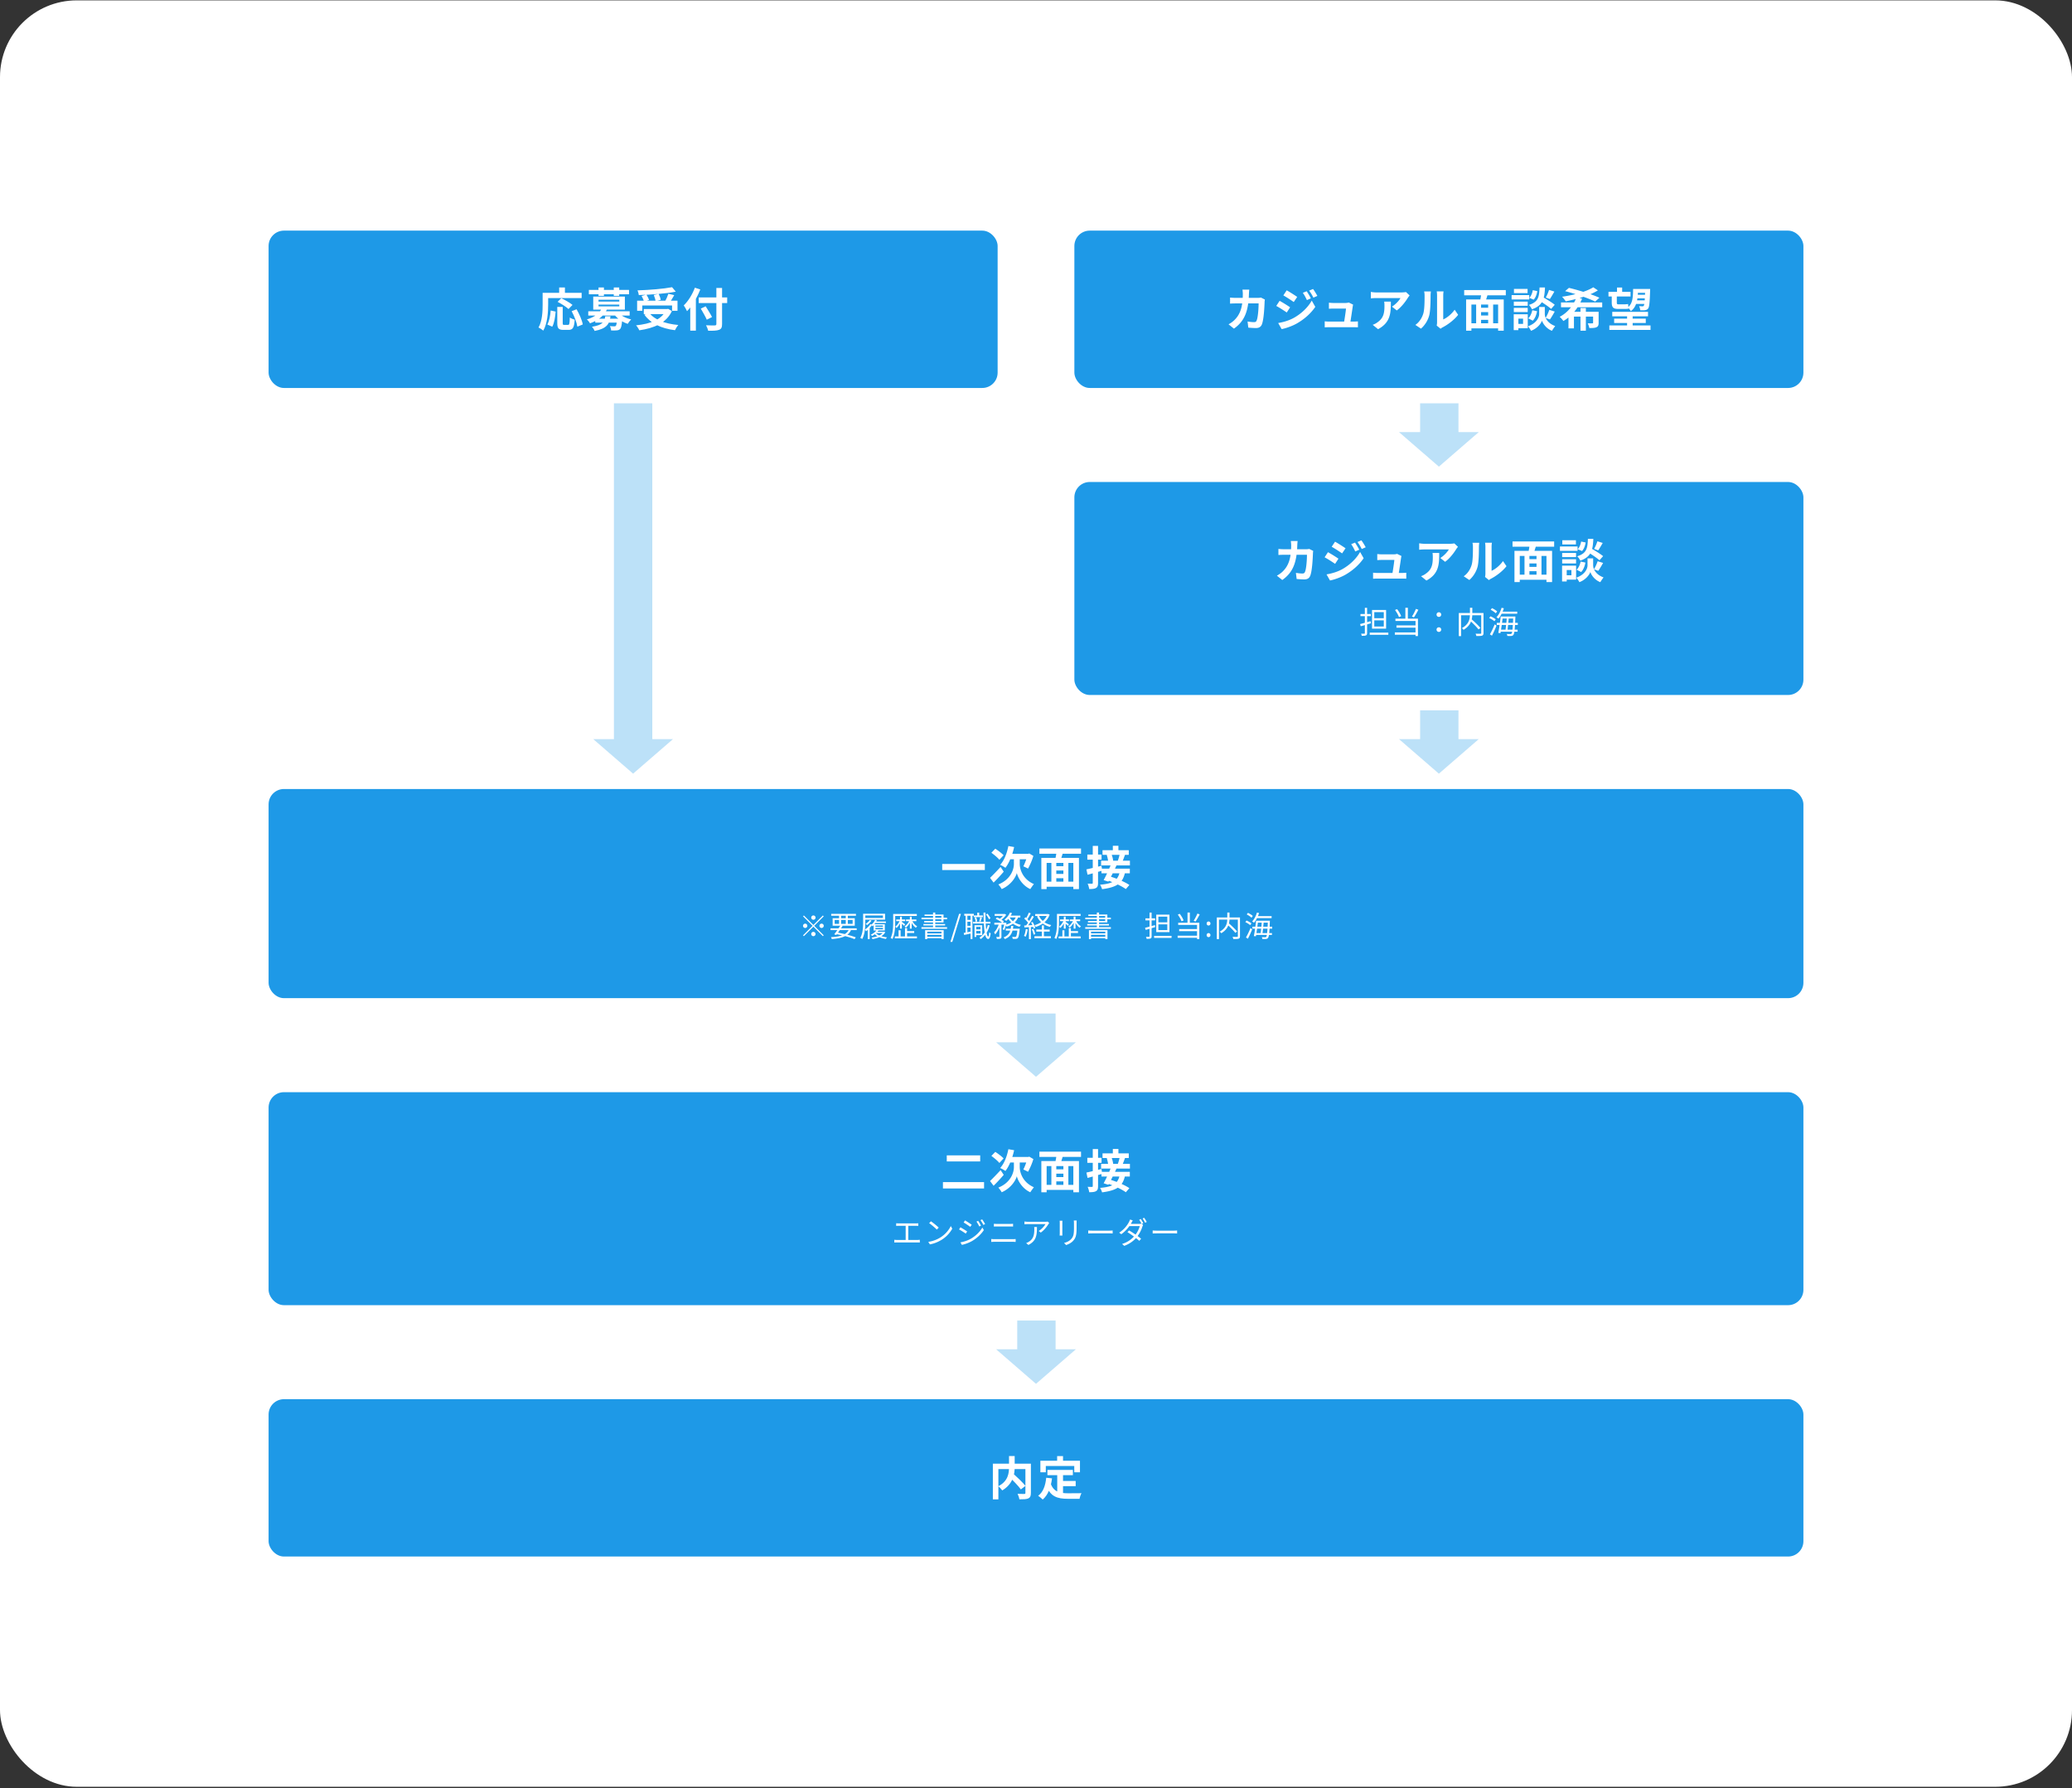 <svg width="1080" height="932" fill="none" xmlns="http://www.w3.org/2000/svg"><rect width="100%" height="100%" fill="#333333" stroke="none"/><rect y=".193" width="1080" height="931" rx="40" fill="#fff"/><rect x="140" y="120.193" width="380" height="82" rx="8" fill="#1E99E7"/><path d="M290.472 159.969h2.832v8.376c0 .888.144.984.816.984h1.944c.72 0 .84-.576.936-3.864.6.48 1.8.96 2.544 1.152-.264 4.128-.96 5.304-3.216 5.304h-2.664c-2.568 0-3.192-.888-3.192-3.576v-8.376Zm-3.432 1.848 2.592.576c-.24 2.76-.696 5.928-1.776 7.872l-2.568-1.128c1.008-1.848 1.536-4.632 1.752-7.32Zm3.6-4.512 1.92-1.896c1.92.912 4.536 2.376 5.856 3.504l-2.088 2.136c-1.176-1.104-3.72-2.736-5.688-3.744Zm7.32 4.872 2.568-1.008c1.44 2.496 2.856 5.712 3.24 7.92l-2.832 1.152c-.312-2.16-1.584-5.496-2.976-8.064Zm-6.504-12.36h3v4.368h-3v-4.368Zm-7.248 2.808h18.96v2.736h-18.96v-2.736Zm-1.368 0h2.88v6.072c0 3.888-.36 9.84-2.544 13.608-.528-.48-1.8-1.32-2.496-1.608 2.016-3.456 2.16-8.52 2.16-12v-6.072Zm27.432 13.464h12.36v2.04h-12.36v-2.04Zm-3.648-3.864H328.2v2.232h-21.576v-2.232Zm7.008-1.488 2.784.432c-1.536 3.192-4.2 5.664-8.904 7.344-.312-.648-1.08-1.632-1.632-2.04 4.344-1.296 6.696-3.408 7.752-5.736Zm8.664 2.208c1.344 1.56 4.032 2.928 6.696 3.528-.6.552-1.416 1.608-1.8 2.304-2.832-.912-5.52-2.808-7.104-4.992l2.208-.84Zm-.672 3.144h2.736s-.024.624-.072.96c-.24 2.592-.528 3.864-1.08 4.44-.48.48-1.032.624-1.752.696-.624.072-1.728.072-2.904.048-.048-.72-.312-1.656-.672-2.28.96.096 1.872.12 2.304.12.36 0 .552-.048.768-.216.312-.288.504-1.248.672-3.456v-.312Zm-6.144-1.272h2.736c-.528 4.008-1.896 6.432-8.28 7.656-.24-.672-.888-1.68-1.368-2.184 5.568-.888 6.504-2.544 6.912-5.472Zm-8.544-13.728h20.928v2.28h-20.928v-2.28Zm5.04-1.272h2.808v4.392h-2.808v-4.392Zm7.944 0h2.832v4.392h-2.832v-4.392Zm-7.944 8.928v.936H322.8v-.936h-10.824Zm0-2.52v.936H322.8v-.936h-10.824Zm-2.76-1.656h16.488v6.792h-16.488v-6.792Zm22.872 2.136h21.048v5.256h-2.832v-2.76h-15.528v2.76h-2.688v-5.256Zm3.48 4.344h12.648v2.64h-12.648v-2.64Zm14.736-11.376 1.944 2.328c-5.424 1.056-12.912 1.584-19.296 1.776-.048-.72-.384-1.824-.648-2.448 6.36-.216 13.584-.792 18-1.656Zm-15.888 4.56 2.52-.696c.552.864 1.152 2.016 1.368 2.808l-2.64.792c-.192-.792-.744-1.992-1.248-2.904Zm6.336-.504 2.544-.576c.504.96.984 2.256 1.104 3.12l-2.688.648c-.096-.84-.504-2.184-.96-3.192Zm7.632-.624 3.048.72c-.84 1.488-1.8 3.048-2.52 4.08l-2.352-.696c.648-1.152 1.416-2.856 1.824-4.104Zm-1.224 7.944h.6l.504-.096 1.944 1.152c-2.856 6.288-9.432 8.952-16.992 10.032-.288-.72-1.104-1.992-1.68-2.592 7.392-.744 13.464-2.928 15.624-8.04v-.456Zm-8.76 1.944c2.688 3.648 8.184 5.736 15.168 6.384-.6.648-1.392 1.896-1.752 2.712-7.224-.936-12.576-3.456-15.936-8.064l2.52-1.032Zm25.8-7.992h14.832v2.928H364.2v-2.928Zm9.192-4.92h2.976v18.792c0 1.824-.432 2.592-1.584 3.024-1.176.456-3 .504-5.664.48-.144-.792-.672-2.088-1.104-2.856 1.872.096 3.96.096 4.536.072.6-.024.84-.192.84-.744v-18.768Zm-8.112 10.752 2.544-1.2c1.08 1.752 2.592 4.128 3.312 5.592l-2.736 1.392c-.624-1.464-2.04-3.936-3.12-5.784Zm-5.496-3.96 2.904-2.904.024.048v18.288h-2.928v-15.432Zm2.4-6.936 2.832.912c-1.608 4.176-4.2 8.568-6.912 11.328-.312-.72-1.176-2.304-1.704-3.024 2.304-2.184 4.488-5.688 5.784-9.216Z" fill="#fff"/><path opacity=".3" fill-rule="evenodd" clip-rule="evenodd" d="M340 210.193h-20v175h-10.784l20.784 18 20.785-18H340v-175Z" fill="#1E99E7"/><rect x="560" y="120.193" width="380" height="82" rx="8" fill="#1E99E7"/><path d="M651.163 150.945a32.703 32.703 0 0 0-.168 2.16c-.264 9.528-2.52 14.4-7.824 18.168l-2.808-2.256c1.008-.552 2.208-1.344 3.168-2.328 3.144-3.12 4.248-7.2 4.272-13.536 0-.528-.096-1.632-.192-2.208h3.552Zm8.136 5.16c-.072.384-.144.984-.144 1.248-.096 2.616-.408 9.312-1.44 11.76-.504 1.2-1.44 1.848-3.072 1.848-1.392 0-2.808-.12-3.984-.216l-.384-3.192c1.2.192 2.424.336 3.384.336.768 0 1.104-.264 1.344-.864.696-1.512 1.032-6.312 1.032-8.904h-11.712c-.816 0-2.16.024-3.168.12v-3.168c1.008.12 2.232.168 3.144.168h11.112c.624 0 1.248-.048 1.824-.168l2.064 1.032Zm21.792-4.32c.672 1.008 1.656 2.592 2.184 3.696l-2.064.912c-.72-1.512-1.248-2.544-2.136-3.792l2.016-.816Zm3.312-1.176c.744.96 1.68 2.544 2.256 3.6l-2.064.912c-.768-1.512-1.344-2.448-2.232-3.648l2.04-.864Zm-13.728.696c1.584.864 4.224 2.568 5.472 3.432l-1.8 2.664c-1.32-.936-3.84-2.568-5.424-3.456l1.752-2.64Zm-4.44 17.04c2.664-.456 5.544-1.248 8.16-2.688 4.08-2.28 7.416-5.568 9.336-9l1.848 3.264c-2.232 3.312-5.616 6.36-9.552 8.616-2.424 1.392-5.88 2.592-7.992 2.976l-1.8-3.168Zm.744-11.568c1.608.864 4.248 2.52 5.472 3.384l-1.752 2.688c-1.368-.936-3.84-2.568-5.472-3.408l1.752-2.664Zm38.321 1.992a5.87 5.87 0 0 0-.216 1.008c-.24 1.68-1.056 7.128-1.344 8.856h-3.312c.312-1.584 1.032-6.216 1.152-7.824h-6.504c-.744 0-1.704.048-2.4.096v-3.168a20.12 20.12 0 0 0 2.376.168h6.168c.48 0 1.464-.096 1.776-.264l2.304 1.128Zm-14.808 8.688c.624.072 1.536.144 2.352.144h12.6c.6 0 1.728-.048 2.352-.12v3.096a66.72 66.72 0 0 0-2.304-.048h-12.648c-.84 0-1.464.024-2.352.072v-3.144Zm44.243-13.488c-.24.312-.696.888-.912 1.224-1.128 1.872-3.408 4.92-5.784 6.6l-2.496-1.992c1.944-1.176 3.816-3.288 4.44-4.464h-12.528c-.984 0-1.8.048-2.928.168v-3.36c.936.144 1.944.264 2.928.264h12.936c.672 0 1.992-.096 2.448-.216l1.896 1.776Zm-9.768 3.216c0 5.952-.144 10.848-6.672 14.376l-2.808-2.28a8.75 8.75 0 0 0 2.544-1.344c3.024-2.112 3.6-4.632 3.6-8.568 0-.768-.024-1.392-.144-2.184h3.48Zm23.886 12.48c.12-.456.192-1.104.192-1.752v-13.992c0-1.08-.168-2.016-.168-2.064h3.552c0 .048-.168 1.008-.168 2.088v12.528c1.968-.84 4.32-2.736 5.952-5.064l1.824 2.664c-1.992 2.592-5.424 5.184-8.136 6.552-.504.264-.792.528-1.032.696l-2.016-1.656Zm-11.112-.336c2.136-1.488 3.432-3.696 4.08-5.76.696-2.04.72-6.6.72-9.48 0-.984-.096-1.608-.24-2.208h3.528c0 .096-.168 1.176-.168 2.16 0 2.856-.072 7.92-.696 10.344a14.223 14.223 0 0 1-4.296 6.888l-2.928-1.944Zm32.904-8.928h6.168v2.256h-6.168v-2.256Zm0 4.032h6.192v2.256h-6.192v-2.256Zm-4.656 4.056h16.2v2.64h-16.2v-2.64Zm-1.8-12.408h19.608v16.272h-2.928v-13.632h-13.92v13.632h-2.76v-16.272Zm5.232 1.752h2.568v11.832h-2.568v-11.832Zm6.264 0h2.592v11.808h-2.592v-11.808Zm-3.552-5.4 3.408.72c-.576 1.776-1.104 3.648-1.584 4.896l-2.64-.696c.336-1.392.72-3.408.816-4.92Zm-8.952-1.248h21.696v2.736h-21.696v-2.736Zm38.928 5.352 1.776-1.896c2.064 1.176 5.04 2.976 6.504 4.2l-1.896 2.16c-1.344-1.248-4.248-3.168-6.384-4.464Zm1.656 3.456h1.44v3.648c0 1.608 1.032 4.656 5.424 6.288-.528.672-1.296 1.776-1.68 2.472-3.024-1.152-4.752-3.84-5.208-5.304-.48 1.464-2.4 4.056-5.712 5.304-.312-.648-1.08-1.8-1.584-2.352 4.608-1.632 5.832-4.776 5.832-6.408v-3.648h1.488Zm-1.296-10.176h2.832c-.24 5.736-1.008 9.384-6.816 11.376-.264-.696-.984-1.728-1.584-2.28 5.016-1.536 5.4-4.32 5.568-9.096Zm-3.528 1.416 2.352.48c-.24 1.608-.864 3.384-1.896 4.464l-2.256-.96c.888-.864 1.56-2.472 1.8-3.984Zm-.264 10.44 2.496.504c-.312 1.824-1.056 3.768-2.232 4.944l-2.376-1.224c1.032-.888 1.776-2.592 2.112-4.224Zm8.736-10.584 2.784.864c-.816 1.416-1.68 2.904-2.352 3.888l-2.136-.792c.624-1.08 1.344-2.76 1.704-3.96Zm.144 10.392 2.832.888c-.84 1.488-1.776 3.096-2.52 4.128l-2.232-.816c.672-1.128 1.488-2.904 1.92-4.2Zm-18.504-4.296h7.248v2.16h-7.248v-2.16Zm.072-6.624h7.104v2.184h-7.104v-2.184Zm-.072 9.888h7.248v2.184h-7.248v-2.184Zm-1.152-6.648h9.192v2.28h-9.192v-2.28Zm2.4 9.984h6.024v7.296h-6.024v-2.28h3.576v-2.736h-3.576v-2.28Zm-1.296 0h2.424v8.256h-2.424v-8.256Zm24.648-6.168h21.48v2.52h-21.48v-2.52Zm16.824-7.896 2.4 1.608c-4.32 2.736-11.136 4.608-16.752 5.712-.456-.648-1.32-1.848-1.944-2.4 5.976-.816 12.576-2.592 16.296-4.92Zm-6.672 10.8h2.808v11.832h-2.808v-11.832Zm-6.264 1.968h14.112v2.52h-11.256v6.12h-2.856v-8.64Zm12.84 0h2.88v5.712c0 1.272-.24 1.944-1.152 2.352-.864.384-2.064.408-3.696.408-.12-.768-.504-1.8-.84-2.472.96.048 2.064.048 2.376.024.312 0 .432-.072.432-.336v-5.688Zm-14.592-10.752 1.992-1.704c4.992 1.152 12.024 3.36 15.888 5.136l-2.208 1.992c-3.456-1.704-10.44-4.104-15.672-5.424Zm5.928 3.144 2.928.792c-1.92 4.608-5.184 9.048-9.768 11.616-.432-.648-1.32-1.656-1.92-2.184 4.32-2.208 7.392-6.312 8.76-10.224Zm18.648 7.632h18.648v2.352h-18.648v-2.352Zm-1.968-10.416h11.496v2.424h-11.496v-2.424Zm13.608-1.512h6.336v2.016h-6.336v-2.016Zm.312 3.048h6.24v1.848h-6.24v-1.848Zm-.12 2.904h6.24v1.872h-6.24v-1.872Zm-10.848 9.528h16.488v2.28h-16.488v-2.28Zm-2.496 3.528h21.456v2.352h-21.456v-2.352Zm9.24-5.928h2.904v7.44h-2.904v-7.44Zm-5.256-13.824h2.688v3.288h-2.688v-3.288Zm-2.736 3.648h2.64v4.176c0 .672.144.936.744.936h3.168c.6 0 1.512-.072 1.968-.168.072.672.144 1.752.264 2.376-.48.168-1.368.192-2.16.192h-3.264c-2.664 0-3.36-.888-3.36-3.384v-4.128Zm17.424-2.904h2.592s0 .696-.024 1.008c-.192 6.12-.432 8.4-1.008 9.168-.456.576-.96.792-1.632.888-.576.096-1.512.096-2.496.048-.048-.624-.312-1.56-.624-2.16.768.096 1.416.096 1.776.096.288.024.504-.048.672-.312.36-.48.576-2.544.744-8.304v-.432Zm-6.288 0h2.568c-.12 5.304-.576 9.24-3.768 11.568-.312-.6-1.032-1.488-1.608-1.92 2.568-1.92 2.712-5.16 2.808-9.648Z" fill="#fff"/><path opacity=".3" fill-rule="evenodd" clip-rule="evenodd" d="M760.216 210.193h-20v15h-11l20.784 18 20.785-18h-10.569v-15Z" fill="#1E99E7"/><rect x="560" y="251.193" width="380" height="111" rx="8" fill="#1E99E7"/><path d="M676.363 281.945a32.703 32.703 0 0 0-.168 2.16c-.264 9.528-2.52 14.4-7.824 18.168l-2.808-2.256c1.008-.552 2.208-1.344 3.168-2.328 3.144-3.12 4.248-7.2 4.272-13.536 0-.528-.096-1.632-.192-2.208h3.552Zm8.136 5.16c-.072.384-.144.984-.144 1.248-.096 2.616-.408 9.312-1.44 11.76-.504 1.2-1.44 1.848-3.072 1.848-1.392 0-2.808-.12-3.984-.216l-.384-3.192c1.2.192 2.424.336 3.384.336.768 0 1.104-.264 1.344-.864.696-1.512 1.032-6.312 1.032-8.904h-11.712c-.816 0-2.16.024-3.168.12v-3.168c1.008.12 2.232.168 3.144.168h11.112c.624 0 1.248-.048 1.824-.168l2.064 1.032Zm21.792-4.32c.672 1.008 1.656 2.592 2.184 3.696l-2.064.912c-.72-1.512-1.248-2.544-2.136-3.792l2.016-.816Zm3.312-1.176c.744.96 1.68 2.544 2.256 3.6l-2.064.912c-.768-1.512-1.344-2.448-2.232-3.648l2.04-.864Zm-13.728.696c1.584.864 4.224 2.568 5.472 3.432l-1.8 2.664c-1.32-.936-3.84-2.568-5.424-3.456l1.752-2.64Zm-4.44 17.04c2.664-.456 5.544-1.248 8.16-2.688 4.08-2.28 7.416-5.568 9.336-9l1.848 3.264c-2.232 3.312-5.616 6.36-9.552 8.616-2.424 1.392-5.88 2.592-7.992 2.976l-1.8-3.168Zm.744-11.568c1.608.864 4.248 2.52 5.472 3.384l-1.752 2.688c-1.368-.936-3.84-2.568-5.472-3.408l1.752-2.664Zm38.321 1.992a5.87 5.87 0 0 0-.216 1.008c-.24 1.68-1.056 7.128-1.344 8.856h-3.312c.312-1.584 1.032-6.216 1.152-7.824h-6.504c-.744 0-1.704.048-2.4.096v-3.168a20.12 20.12 0 0 0 2.376.168h6.168c.48 0 1.464-.096 1.776-.264l2.304 1.128Zm-14.808 8.688c.624.072 1.536.144 2.352.144h12.6c.6 0 1.728-.048 2.352-.12v3.096a66.72 66.72 0 0 0-2.304-.048h-12.648c-.84 0-1.464.024-2.352.072v-3.144Zm44.243-13.488c-.24.312-.696.888-.912 1.224-1.128 1.872-3.408 4.92-5.784 6.6l-2.496-1.992c1.944-1.176 3.816-3.288 4.44-4.464h-12.528c-.984 0-1.8.048-2.928.168v-3.36c.936.144 1.944.264 2.928.264h12.936c.672 0 1.992-.096 2.448-.216l1.896 1.776Zm-9.768 3.216c0 5.952-.144 10.848-6.672 14.376l-2.808-2.28a8.75 8.75 0 0 0 2.544-1.344c3.024-2.112 3.6-4.632 3.6-8.568 0-.768-.024-1.392-.144-2.184h3.48Zm23.886 12.48c.12-.456.192-1.104.192-1.752v-13.992c0-1.08-.168-2.016-.168-2.064h3.552c0 .048-.168 1.008-.168 2.088v12.528c1.968-.84 4.32-2.736 5.952-5.064l1.824 2.664c-1.992 2.592-5.424 5.184-8.136 6.552-.504.264-.792.528-1.032.696l-2.016-1.656Zm-11.112-.336c2.136-1.488 3.432-3.696 4.08-5.76.696-2.04.72-6.6.72-9.48 0-.984-.096-1.608-.24-2.208h3.528c0 .096-.168 1.176-.168 2.16 0 2.856-.072 7.92-.696 10.344a14.223 14.223 0 0 1-4.296 6.888l-2.928-1.944Zm32.904-8.928h6.168v2.256h-6.168v-2.256Zm0 4.032h6.192v2.256h-6.192v-2.256Zm-4.656 4.056h16.2v2.64h-16.2v-2.64Zm-1.8-12.408h19.608v16.272h-2.928v-13.632h-13.92v13.632h-2.76v-16.272Zm5.232 1.752h2.568v11.832h-2.568v-11.832Zm6.264 0h2.592v11.808h-2.592v-11.808Zm-3.552-5.4 3.408.72c-.576 1.776-1.104 3.648-1.584 4.896l-2.64-.696c.336-1.392.72-3.408.816-4.92Zm-8.952-1.248h21.696v2.736h-21.696v-2.736Zm38.928 5.352 1.776-1.896c2.064 1.176 5.04 2.976 6.504 4.2l-1.896 2.16c-1.344-1.248-4.248-3.168-6.384-4.464Zm1.656 3.456h1.44v3.648c0 1.608 1.032 4.656 5.424 6.288-.528.672-1.296 1.776-1.68 2.472-3.024-1.152-4.752-3.84-5.208-5.304-.48 1.464-2.4 4.056-5.712 5.304-.312-.648-1.08-1.8-1.584-2.352 4.608-1.632 5.832-4.776 5.832-6.408v-3.648h1.488Zm-1.296-10.176h2.832c-.24 5.736-1.008 9.384-6.816 11.376-.264-.696-.984-1.728-1.584-2.28 5.016-1.536 5.4-4.32 5.568-9.096Zm-3.528 1.416 2.352.48c-.24 1.608-.864 3.384-1.896 4.464l-2.256-.96c.888-.864 1.56-2.472 1.8-3.984Zm-.264 10.44 2.496.504c-.312 1.824-1.056 3.768-2.232 4.944l-2.376-1.224c1.032-.888 1.776-2.592 2.112-4.224Zm8.736-10.584 2.784.864c-.816 1.416-1.68 2.904-2.352 3.888l-2.136-.792c.624-1.08 1.344-2.76 1.704-3.96Zm.144 10.392 2.832.888c-.84 1.488-1.776 3.096-2.52 4.128l-2.232-.816c.672-1.128 1.488-2.904 1.92-4.2Zm-18.504-4.296h7.248v2.16h-7.248v-2.16Zm.072-6.624h7.104v2.184h-7.104v-2.184Zm-.072 9.888h7.248v2.184h-7.248v-2.184Zm-1.152-6.648h9.192v2.28h-9.192v-2.28Zm2.4 9.984h6.024v7.296h-6.024v-2.28h3.576v-2.736h-3.576v-2.28Zm-1.296 0h2.424v8.256h-2.424v-8.256Zm-105.277 30.448c1.408-.352 3.488-.928 5.472-1.504l.16 1.088c-1.84.56-3.792 1.152-5.28 1.568l-.352-1.152Zm.192-5.248h5.392v1.136h-5.392v-1.136Zm2.288-3.216h1.168v13.184c0 .672-.176 1.008-.592 1.184-.416.192-1.088.224-2.192.224-.032-.304-.208-.8-.352-1.12.736.032 1.456.016 1.648.016.224 0 .32-.08.32-.304v-13.184Zm2.544 12.944h9.696v1.12h-9.696v-1.12Zm2.368-6.4v3.2h4.96v-3.2h-4.96Zm0-4.288v3.152h4.96v-3.152h-4.96Zm-1.168-1.12h7.328v9.728h-7.328v-9.728Zm17.376-1.152h1.296v6.32h-1.296v-6.32Zm-5.408 1.152 1.088-.448c.896 1.12 1.76 2.64 2.128 3.648l-1.136.512c-.352-1.04-1.232-2.592-2.08-3.712Zm10.896-.576 1.28.432c-.672 1.36-1.584 2.928-2.304 3.968l-1.04-.416c.704-1.056 1.584-2.768 2.064-3.984Zm-10.672 5.088h11.744v9.072h-1.264v-7.872h-10.48v-1.2Zm.544 3.52h10.416v1.168h-10.416v-1.168Zm-.848 3.664h11.424v1.184H727.04v-1.184Zm22.96-8.096c-.656 0-1.216-.48-1.216-1.2 0-.736.56-1.216 1.216-1.216.64 0 1.2.48 1.2 1.216 0 .72-.56 1.2-1.2 1.2Zm0 7.824c-.656 0-1.216-.464-1.216-1.2s.56-1.2 1.216-1.2c.64 0 1.2.464 1.2 1.2s-.56 1.2-1.2 1.2Zm16.016-6.08.896-.64c1.632 1.408 3.712 3.408 4.736 4.656l-.992.768c-.96-1.264-3.008-3.312-4.64-4.784Zm.176-6.496h1.232v3.136c0 2.56-.464 5.936-4.592 8.352-.16-.256-.576-.688-.848-.896 4-2.16 4.208-5.248 4.208-7.456v-3.136Zm-5.824 2.736h12.24v1.184h-11.04v10.832h-1.2v-12.016Zm11.696 0h1.184v10.4c0 .784-.192 1.168-.736 1.376-.56.192-1.552.208-2.992.208-.048-.336-.24-.896-.4-1.232a37.84 37.84 0 0 0 2.544.032c.304-.016.4-.112.4-.384v-10.4Zm10.256-.736h8.512v1.088h-8.512v-1.088Zm.384 2.544h6.416v1.056h-6.416v-1.056Zm-2.544 3.312h10.976v1.104H780.16v-1.104Zm1.664 3.552h9.2v1.04h-9.2v-1.04Zm.848-11.408 1.184.256c-.64 2.08-1.68 4.096-2.816 5.376a6.17 6.17 0 0 0-1.04-.688c1.168-1.184 2.128-3.056 2.672-4.944Zm-.464 4.544h1.12c-.32 2.752-.832 6.496-1.216 8.64l-1.152-.096c.432-2.16.976-5.872 1.248-8.544Zm3.184.432h1.056c-.192 2.224-.48 5.232-.736 6.944h-1.056c.272-1.76.592-4.784.736-6.944Zm3.36-.432h1.12s0 .416-.016.576c-.24 6.224-.496 8.336-1.04 8.992-.304.4-.624.528-1.104.56-.48.048-1.248.032-2.048 0-.016-.32-.128-.752-.304-1.024.816.064 1.552.064 1.872.064.288 0 .448-.032.592-.224.448-.496.704-2.688.928-8.704v-.24Zm-11.76-3.504.688-.864c.96.448 2.128 1.168 2.688 1.728l-.72.96c-.56-.576-1.696-1.344-2.656-1.824Zm-.768 4.272.672-.88c.96.4 2.144 1.088 2.72 1.616l-.704.96c-.56-.544-1.712-1.248-2.688-1.696Zm.368 8.528c.72-1.248 1.76-3.376 2.496-5.2l.96.672a68.856 68.856 0 0 1-2.384 5.216l-1.072-.688Z" fill="#fff"/><path opacity=".3" fill-rule="evenodd" clip-rule="evenodd" d="M760.216 370.193h-20v15h-11l20.784 18 20.785-18h-10.569v-15Z" fill="#1E99E7"/><rect x="140" y="411.193" width="800" height="109" rx="8" fill="#1E99E7"/><path d="M491.112 450.273h22.224v3.144h-22.224v-3.144Zm34.488-9.36 3 .528c-.936 4.272-2.568 8.28-4.536 10.824-.6-.456-1.968-1.224-2.736-1.56 2.064-2.232 3.528-5.976 4.272-9.792Zm4.44 6.744h1.488v2.64c0 2.616 1.44 7.848 7.368 10.44a37.492 37.492 0 0 0-1.872 2.616c-4.296-1.968-6.552-6.216-7.008-8.376-.576 2.16-3.024 6.264-7.896 8.376-.336-.672-1.248-1.896-1.752-2.424 6.504-2.592 8.112-7.896 8.112-10.632v-2.64h1.56Zm-13.992 9.84c1.344-1.296 3.504-3.504 5.496-5.688l1.632 2.472a94.58 94.58 0 0 1-5.28 5.688l-1.848-2.472Zm.696-13.08 2.04-2.112c1.44.936 3.384 2.376 4.32 3.408l-2.184 2.376c-.84-1.056-2.712-2.616-4.176-3.672Zm9.888.552h9.84v2.856h-11.256l1.416-2.856Zm8.88 0h.432l.552-.168 2.136 1.248c-.696 2.424-1.848 4.92-2.784 6.624-.6-.312-1.752-.912-2.448-1.176.768-1.464 1.752-4.008 2.112-5.904v-.624Zm13.728 6.432h6.168v2.256h-6.168v-2.256Zm0 4.032h6.192v2.256h-6.192v-2.256Zm-4.656 4.056h16.2v2.64h-16.2v-2.64Zm-1.8-12.408h19.608v16.272h-2.928v-13.632h-13.92v13.632h-2.76v-16.272Zm5.232 1.752h2.568v11.832h-2.568v-11.832Zm6.264 0h2.592v11.808h-2.592v-11.808Zm-3.552-5.4 3.408.72c-.576 1.776-1.104 3.648-1.584 4.896l-2.64-.696c.336-1.392.72-3.408.816-4.92Zm-8.952-1.248h21.696v2.736h-21.696v-2.736Zm38.28-1.392h2.904v3.264h-2.904v-3.264Zm-5.376 2.304h13.68v2.424h-13.68v-2.424Zm-.744 5.472h15.024v2.448h-15.024v-2.448Zm2.928-2.976 2.472-.48c.432 1.104.816 2.52.888 3.432l-2.616.576c-.024-.912-.336-2.4-.744-3.528Zm6.768-.456 2.784.288c-.48 1.368-.96 2.688-1.392 3.624l-2.424-.336c.384-1.008.816-2.52 1.032-3.576Zm-9.504 7.584h14.784v2.424h-14.784v-2.424Zm4.968-2.304 2.88.552c-1.296 2.856-2.976 6.24-4.248 8.496l-2.472-.792c1.2-2.136 2.808-5.592 3.84-8.256Zm-2.136 8.28 1.68-1.896c3.336.984 7.752 2.832 10.032 4.416l-1.848 2.136c-2.088-1.56-6.456-3.552-9.864-4.656Zm6.672-4.2 2.76.288c-1.248 5.664-4.44 7.632-11.952 8.616-.216-.792-.648-1.776-1.056-2.328 6.576-.528 9.24-2.112 10.248-6.576Zm-17.352-1.416c2.016-.408 5.016-1.152 7.872-1.872l.336 2.544c-2.616.768-5.4 1.536-7.608 2.136l-.6-2.808Zm.48-7.704h7.416v2.64h-7.416v-2.64Zm2.832-4.536h2.76v19.272c0 1.416-.24 2.184-1.032 2.64-.792.48-1.944.576-3.576.576-.096-.768-.456-2.016-.816-2.808.936.048 1.92.048 2.232.048.312 0 .432-.12.432-.456v-19.272Zm-145.616 38.502c-.615 0-1.125-.51-1.125-1.125s.51-1.125 1.125-1.125 1.125.51 1.125 1.125-.51 1.125-1.125 1.125Zm0 2.715 4.95-4.95.435.435-4.95 4.95 4.95 4.95-.435.435-4.95-4.95-4.965 4.965-.435-.435 4.965-4.965-4.95-4.95.435-.435 4.95 4.95Zm-3.15.435c0 .615-.51 1.125-1.125 1.125s-1.125-.51-1.125-1.125.51-1.125 1.125-1.125 1.125.51 1.125 1.125Zm6.3 0c0-.615.51-1.125 1.125-1.125s1.125.51 1.125 1.125-.51 1.125-1.125 1.125-1.125-.51-1.125-1.125Zm-3.15 3.15c.615 0 1.125.51 1.125 1.125s-.51 1.125-1.125 1.125-1.125-.51-1.125-1.125.51-1.125 1.125-1.125Zm8.925-1.845h13.65v.945h-13.65v-.945Zm.36-7.545h12.915v.99h-12.915v-.99Zm4.845 5.97 1.095.3a63.433 63.433 0 0 1-3.315 4.755l-1.065-.36c.96-1.215 2.355-3.225 3.285-4.695Zm4.5 1.905 1.08.315c-1.32 3.3-4.515 4.53-10.14 4.95a3.109 3.109 0 0 0-.435-.99c5.355-.285 8.295-1.35 9.495-4.275Zm-6.975 2.64.57-.825c3.705.66 7.56 1.665 9.885 2.58l-.675.915c-2.295-.945-5.97-1.965-9.78-2.67Zm1.725-10.14h1.065v5.235h-1.065v-5.235Zm3.495 0h1.065v5.235h-1.065v-5.235Zm-5.79 2.82v2.04h9.36v-2.04h-9.36Zm-1.05-.915h11.535v3.885h-11.535v-3.885Zm15.885-2.325h1.14v4.425c0 2.535-.21 6.24-1.62 8.73-.21-.195-.72-.465-1.005-.57 1.365-2.385 1.485-5.745 1.485-8.16v-4.425Zm.81 0h10.635v3.075h-10.635v-.9h9.51v-1.275h-9.51v-.9Zm5.85 9.375h4.185v.705h-4.185v-.705Zm-.63-5.34h5.85v.78h-5.85v-.78Zm4.53 5.34h.195l.195-.045.6.285c-1.17 2.115-3.885 3.135-6.66 3.585-.09-.24-.3-.6-.465-.795 2.55-.33 5.145-1.23 6.135-2.895v-.135Zm-4.035.57c1.095 1.29 3.42 2.085 5.94 2.355-.21.195-.465.57-.585.81-2.58-.375-4.965-1.35-6.165-2.91l.81-.255Zm.585-1.47.885.27c-.795 1.125-2.1 2.145-3.3 2.82a7.72 7.72 0 0 0-.72-.63c1.215-.585 2.43-1.485 3.135-2.46Zm-.69-1.095v.735h3.915v-.735h-3.915Zm0-1.29v.705h3.915v-.705h-3.915Zm-.945-.615h5.835v3.255h-5.835v-3.255Zm.78-2.34.9.285c-.525 1.17-1.41 2.385-2.295 3.135-.105-.18-.39-.645-.57-.855a6.988 6.988 0 0 0 1.965-2.565Zm-2.505 2.265.915.33c-.765 1.29-1.995 2.58-3.15 3.39a5.621 5.621 0 0 0-.555-.93c1.065-.675 2.145-1.695 2.79-2.79Zm-1.335 2.265.735-.75.27.09v6.18h-1.005v-5.52Zm1.08-4.395.9.3c-.6.87-1.545 1.785-2.385 2.355-.135-.165-.48-.54-.69-.705.825-.495 1.665-1.2 2.175-1.95Zm12.84-3.165h11.655v1.035h-11.655v-1.035Zm.195 11.7h11.52v1.02h-11.52v-1.02Zm5.925-2.76h4.17v.99h-4.17v-.99Zm-5.205-6.06h4.68v.885h-4.68v-.885Zm-1.59-2.88h1.065v4.455c0 2.49-.18 6.12-1.455 8.595a4.095 4.095 0 0 0-.945-.54c1.215-2.37 1.335-5.685 1.335-8.07v-4.44Zm3.57 1.41h.96v6.24h-.96v-6.24Zm2.595 5.985h1.095v4.935h-1.095v-4.935Zm-3.345 1.11h1.065v3.735h-1.065v-3.735Zm.705-5.19.66.24c-.51 1.425-1.5 2.97-2.445 3.75a4.788 4.788 0 0 0-.66-.69c.93-.66 1.935-2.04 2.445-3.3Zm3.165-.435h5.4v.885h-5.4v-.885Zm2.01-1.47h.96v6.24h-.96v-6.24Zm-.18 1.92.675.225c-.57 1.395-1.605 2.865-2.595 3.615a7.189 7.189 0 0 0-.645-.705c.975-.615 2.025-1.935 2.565-3.135Zm-4.065.765c.345.21 1.515 1.095 1.8 1.335l-.6.75c-.345-.405-1.35-1.32-1.755-1.665l.555-.42Zm5.415-.735c.51 1.245 1.545 2.49 2.655 3.06-.225.18-.51.525-.675.765-1.125-.72-2.16-2.16-2.685-3.6l.705-.225Zm6.795 5.085h9.66v4.65h-1.14v-3.855h-7.425v3.885h-1.095v-4.68Zm.57 1.695h8.385v.75h-8.385v-.75Zm0 1.71h8.385v.78h-8.385v-.78Zm3.555-12.585h1.14v8.145h-1.14v-8.145Zm-4.44 1.05h9.9v4.095h-10.08v-.735h8.955v-2.61h-8.775v-.75Zm-1.59 1.62h13.32v.84h-13.32v-.84Zm1.005 3.315h11.31v.765h-11.31v-.765Zm-1.035 1.65h13.365v.84h-13.365v-.84Zm15.105 7.665 4.5-14.595h.975l-4.485 14.595h-.99Zm13.029-6.525h3.045v.81h-3.045v-.81Zm-.84-7.26h4.725v.885h-4.725v-.885Zm-.435 3.285h9.12v.93h-9.12v-.93Zm1.47 1.83h3.36v5.145h-3.36v-.84h2.445v-3.465h-2.445v-.84Zm-.66 0h.9v6.09h-.9v-6.09Zm1.44-6.585h.99v2.1h-.99v-2.1Zm5.505 6.45.945.195c-.84 3.165-2.415 5.58-4.62 7.125-.135-.18-.48-.57-.705-.75 2.19-1.365 3.645-3.66 4.38-6.57Zm-6.87-3.825.78-.18c.285.66.48 1.53.51 2.115l-.825.195c-.015-.57-.21-1.455-.465-2.13Zm5.88-1.68.78-.405c.66.735 1.305 1.755 1.59 2.445l-.825.45c-.27-.69-.915-1.74-1.545-2.49Zm-3.015 1.47.915.21c-.24.72-.48 1.56-.69 2.1l-.75-.18c.195-.6.435-1.515.525-2.13Zm-8.295-1.785h5.01v1.005h-5.01v-1.005Zm1.17 3.15h2.7v.945h-2.7v-.945Zm0 3.09h2.7v.96h-2.7v-.96Zm-.465-5.73h.945v9.6h-.945v-9.6Zm2.595-.015h.975v12.66h-.975v-12.66Zm-3.555 9.465c1.035-.18 2.535-.48 4.065-.795l.075.99c-1.41.3-2.82.615-3.945.855l-.195-1.05Zm10.305-10.59h1.02c0 6.69.48 12.405 1.455 12.45.225 0 .405-.84.495-2.25.18.225.585.495.765.585-.285 2.355-.825 2.97-1.305 2.955-1.965-.03-2.31-6.015-2.43-13.74Zm5.805.72h5.115v.975h-5.115v-.975Zm5.79 7.665h6.51v.975h-6.51v-.975Zm-5.955-3.135h5.64v1.005h-5.64v-1.005Zm2.625.405h1.08v6.81c0 .585-.105.885-.51 1.08-.375.165-.96.18-1.89.18-.03-.285-.18-.75-.33-1.05.645.015 1.245.015 1.425.015.165-.015.225-.06.225-.225v-6.81Zm9.45 2.73h1.155s-.015.33-.045.495c-.285 2.82-.555 3.96-.99 4.41-.27.27-.54.36-.945.39-.345.03-1.005.03-1.68-.015-.03-.3-.135-.75-.3-1.05.645.06 1.245.075 1.485.075s.375-.015.51-.15c.315-.3.585-1.35.81-3.975v-.18Zm-3.315-1.485h1.125c-.285 3.03-1.02 5.565-4.41 6.885-.135-.27-.435-.675-.675-.87 3.12-1.155 3.705-3.42 3.96-6.015Zm-8.07-3.675.705-.72c1.26.525 2.82 1.41 3.6 2.1l-.75.825c-.75-.69-2.28-1.635-3.555-2.205Zm4.65 2.025h.165l.165-.045.69.24c-.315 1.26-.765 2.7-1.23 3.63l-.795-.39c.39-.825.765-2.16 1.005-3.24v-.195Zm6.015-3.24 1.155.195c-1.005 2.715-3.255 4.215-6.09 5.1a6.43 6.43 0 0 0-.705-.945c2.73-.69 4.83-2.025 5.64-4.35Zm-3.21-2.04 1.065.285c-.705 1.605-1.86 3.105-3.015 4.065-.195-.195-.645-.51-.93-.66 1.185-.885 2.28-2.25 2.88-3.69Zm-.27 2.355c1.08 1.995 3.315 3.495 5.985 4.08-.24.225-.57.66-.72.96-2.745-.735-4.995-2.415-6.195-4.725l.93-.315Zm-5.385 3.255.765.285c-.57 1.98-1.65 4.305-2.82 5.475-.12-.315-.39-.78-.585-1.05 1.08-1.02 2.145-2.985 2.64-4.71Zm5.325-4.02h5.73v.96h-6.195l.465-.96Zm-2.805-.84h.24l.18-.045.735.465c-.69 1.05-1.86 2.19-2.895 2.88a5.52 5.52 0 0 0-.765-.555c.96-.63 2.01-1.725 2.505-2.535v-.21Zm16.29.03h6.645v.99h-6.645v-.99Zm.57 8.085h6.96v1.02h-6.96v-1.02Zm-.975 3.48h8.595v1.02h-8.595v-1.02Zm6.735-11.565h.225l.21-.045.765.345c-1.215 3.45-4.035 5.385-7.215 6.405a3.968 3.968 0 0 0-.645-.93c2.94-.825 5.64-2.7 6.66-5.58v-.195Zm-4.38.885c1.065 2.43 3.375 4.185 6.42 4.86-.24.21-.54.645-.705.93-3.135-.825-5.475-2.7-6.72-5.46l1.005-.33Zm1.5 5.04h1.095v6.285h-1.095v-6.285Zm-6.765-6.69.99.39c-.57 1.095-1.275 2.43-1.86 3.255l-.78-.36c.57-.855 1.26-2.295 1.65-3.285Zm1.68 1.71.945.42c-1.02 1.725-2.46 3.9-3.57 5.22l-.69-.39c1.11-1.35 2.52-3.63 3.315-5.25Zm-4.05 1.44.57-.735c.84.705 1.785 1.68 2.19 2.355l-.6.855c-.405-.705-1.35-1.755-2.16-2.475Zm3.525 2.04.78-.315c.615.96 1.215 2.25 1.425 3.075l-.84.39c-.21-.84-.765-2.16-1.365-3.15Zm-3.57 1.53c1.305-.045 3.18-.12 5.085-.225l-.015.93c-1.8.12-3.615.225-4.98.315l-.09-1.02Zm3.96 2.01.81-.255c.42.84.825 1.98.975 2.73l-.87.3c-.135-.75-.54-1.905-.915-2.775Zm-3.12-.165.975.18c-.21 1.41-.585 2.865-1.065 3.825a9.73 9.73 0 0 0-.885-.435c.495-.915.795-2.25.975-3.57Zm1.62-1.425h1.005v6.69h-1.005v-6.69Zm15.285-6.435h11.655v1.035h-11.655v-1.035Zm.195 11.7h11.52v1.02H551.8v-1.02Zm5.925-2.76h4.17v.99h-4.17v-.99Zm-5.205-6.06h4.68v.885h-4.68v-.885Zm-1.59-2.88h1.065v4.455c0 2.49-.18 6.12-1.455 8.595a4.095 4.095 0 0 0-.945-.54c1.215-2.37 1.335-5.685 1.335-8.07v-4.44Zm3.57 1.41h.96v6.24h-.96v-6.24Zm2.595 5.985h1.095v4.935h-1.095v-4.935Zm-3.345 1.11h1.065v3.735h-1.065v-3.735Zm.705-5.19.66.24c-.51 1.425-1.5 2.97-2.445 3.75a4.788 4.788 0 0 0-.66-.69c.93-.66 1.935-2.04 2.445-3.3Zm3.165-.435h5.4v.885h-5.4v-.885Zm2.01-1.47h.96v6.24h-.96v-6.24Zm-.18 1.92.675.225c-.57 1.395-1.605 2.865-2.595 3.615a7.189 7.189 0 0 0-.645-.705c.975-.615 2.025-1.935 2.565-3.135Zm-4.065.765c.345.21 1.515 1.095 1.8 1.335l-.6.75c-.345-.405-1.35-1.32-1.755-1.665l.555-.42Zm5.415-.735c.51 1.245 1.545 2.49 2.655 3.06-.225.18-.51.525-.675.765-1.125-.72-2.16-2.16-2.685-3.6l.705-.225Zm6.795 5.085h9.66v4.65h-1.14v-3.855h-7.425v3.885h-1.095v-4.68Zm.57 1.695h8.385v.75h-8.385v-.75Zm0 1.71h8.385v.78h-8.385v-.78Zm3.555-12.585h1.14v8.145h-1.14v-8.145Zm-4.44 1.05h9.9v4.095H567.1v-.735h8.955v-2.61h-8.775v-.75Zm-1.59 1.62h13.32v.84h-13.32v-.84Zm1.005 3.315h11.31v.765h-11.31v-.765Zm-1.035 1.65h13.365v.84H565.66v-.84Zm31.185.33c1.32-.33 3.27-.87 5.13-1.41l.15 1.02a249.92 249.92 0 0 1-4.95 1.47l-.33-1.08Zm.18-4.92h5.055v1.065h-5.055v-1.065Zm2.145-3.015h1.095v12.36c0 .63-.165.945-.555 1.11-.39.18-1.02.21-2.055.21-.03-.285-.195-.75-.33-1.05.69.03 1.365.015 1.545.015.21 0 .3-.075.3-.285v-12.36Zm2.385 12.135h9.09v1.05h-9.09v-1.05Zm2.22-6v3h4.65v-3h-4.65Zm0-4.02v2.955h4.65v-2.955h-4.65Zm-1.095-1.05h6.87v9.12h-6.87v-9.12Zm16.29-1.08h1.215v5.925h-1.215v-5.925Zm-5.07 1.08 1.02-.42c.84 1.05 1.65 2.475 1.995 3.42l-1.065.48c-.33-.975-1.155-2.43-1.95-3.48Zm10.215-.54 1.2.405c-.63 1.275-1.485 2.745-2.16 3.72l-.975-.39c.66-.99 1.485-2.595 1.935-3.735Zm-10.005 4.77h11.01v8.505h-1.185v-7.38h-9.825v-1.125Zm.51 3.3h9.765v1.095h-9.765v-1.095Zm-.795 3.435h10.71v1.11h-10.71v-1.11Zm16.095-5.295c-.54 0-.975-.42-.975-1.035 0-.63.435-1.05.975-1.05.555 0 1.005.42 1.005 1.05 0 .615-.45 1.035-1.005 1.035Zm0 6.06c-.54 0-.975-.435-.975-1.05 0-.63.435-1.05.975-1.05.555 0 1.005.42 1.005 1.05 0 .615-.45 1.05-1.005 1.05Zm9.619-6.72.84-.6c1.53 1.32 3.48 3.195 4.44 4.365l-.93.72c-.9-1.185-2.82-3.105-4.35-4.485Zm.165-6.09h1.155v2.94c0 2.4-.435 5.565-4.305 7.83-.15-.24-.54-.645-.795-.84 3.75-2.025 3.945-4.92 3.945-6.99v-2.94Zm-5.46 2.565h11.475v1.11h-10.35v10.155h-1.125v-11.265Zm10.965 0h1.11v9.75c0 .735-.18 1.095-.69 1.29-.525.18-1.455.195-2.805.195-.045-.315-.225-.84-.375-1.155 1.065.045 2.085.045 2.385.03.285-.015.375-.105.375-.36v-9.75Zm9.615-.69h7.98v1.02h-7.98v-1.02Zm.36 2.385h6.015v.99h-6.015v-.99Zm-2.385 3.105h10.29v1.035h-10.29v-1.035Zm1.56 3.33h8.625v.975h-8.625v-.975Zm.795-10.695 1.11.24c-.6 1.95-1.575 3.84-2.64 5.04-.21-.18-.69-.51-.975-.645 1.095-1.11 1.995-2.865 2.505-4.635Zm-.435 4.26h1.05c-.3 2.58-.78 6.09-1.14 8.1l-1.08-.09c.405-2.025.915-5.505 1.17-8.01Zm2.985.405h.99c-.18 2.085-.45 4.905-.69 6.51h-.99c.255-1.65.555-4.485.69-6.51Zm3.15-.405h1.05s0 .39-.015.54c-.225 5.835-.465 7.815-.975 8.43-.285.375-.585.495-1.035.525-.45.045-1.17.03-1.92 0-.015-.3-.12-.705-.285-.96.765.06 1.455.06 1.755.06.27 0 .42-.03.555-.21.42-.465.66-2.52.87-8.16v-.225Zm-11.025-3.285.645-.81c.9.42 1.995 1.095 2.52 1.62l-.675.9c-.525-.54-1.59-1.26-2.49-1.71Zm-.72 4.005.63-.825c.9.375 2.01 1.02 2.55 1.515l-.66.9c-.525-.51-1.605-1.17-2.52-1.59Zm.345 7.995c.675-1.17 1.65-3.165 2.34-4.875l.9.63a64.552 64.552 0 0 1-2.235 4.89l-1.005-.645Z" fill="#fff"/><path opacity=".3" fill-rule="evenodd" clip-rule="evenodd" d="M550.216 528.193h-20v15h-11l20.784 18 20.785-18h-10.569v-15Z" fill="#1E99E7"/><rect x="140" y="569.193" width="800" height="111" rx="8" fill="#1E99E7"/><path d="M493.488 602.129h17.424v3.168h-17.424v-3.168Zm-1.992 13.92h21.432v3.312h-21.432v-3.312Zm34.104-17.136 3 .528c-.936 4.272-2.568 8.28-4.536 10.824-.6-.456-1.968-1.224-2.736-1.56 2.064-2.232 3.528-5.976 4.272-9.792Zm4.44 6.744h1.488v2.64c0 2.616 1.44 7.848 7.368 10.44a37.492 37.492 0 0 0-1.872 2.616c-4.296-1.968-6.552-6.216-7.008-8.376-.576 2.16-3.024 6.264-7.896 8.376-.336-.672-1.248-1.896-1.752-2.424 6.504-2.592 8.112-7.896 8.112-10.632v-2.64h1.56Zm-13.992 9.84c1.344-1.296 3.504-3.504 5.496-5.688l1.632 2.472a94.58 94.58 0 0 1-5.28 5.688l-1.848-2.472Zm.696-13.08 2.04-2.112c1.44.936 3.384 2.376 4.32 3.408l-2.184 2.376c-.84-1.056-2.712-2.616-4.176-3.672Zm9.888.552h9.84v2.856h-11.256l1.416-2.856Zm8.88 0h.432l.552-.168 2.136 1.248c-.696 2.424-1.848 4.92-2.784 6.624-.6-.312-1.752-.912-2.448-1.176.768-1.464 1.752-4.008 2.112-5.904v-.624Zm13.728 6.432h6.168v2.256h-6.168v-2.256Zm0 4.032h6.192v2.256h-6.192v-2.256Zm-4.656 4.056h16.2v2.64h-16.2v-2.64Zm-1.8-12.408h19.608v16.272h-2.928v-13.632h-13.92v13.632h-2.76v-16.272Zm5.232 1.752h2.568v11.832h-2.568v-11.832Zm6.264 0h2.592v11.808h-2.592v-11.808Zm-3.552-5.4 3.408.72c-.576 1.776-1.104 3.648-1.584 4.896l-2.64-.696c.336-1.392.72-3.408.816-4.92Zm-8.952-1.248h21.696v2.736h-21.696v-2.736Zm38.28-1.392h2.904v3.264h-2.904v-3.264Zm-5.376 2.304h13.68v2.424h-13.68v-2.424Zm-.744 5.472h15.024v2.448h-15.024v-2.448Zm2.928-2.976 2.472-.48c.432 1.104.816 2.52.888 3.432l-2.616.576c-.024-.912-.336-2.4-.744-3.528Zm6.768-.456 2.784.288c-.48 1.368-.96 2.688-1.392 3.624l-2.424-.336c.384-1.008.816-2.52 1.032-3.576Zm-9.504 7.584h14.784v2.424h-14.784v-2.424Zm4.968-2.304 2.88.552c-1.296 2.856-2.976 6.24-4.248 8.496l-2.472-.792c1.2-2.136 2.808-5.592 3.84-8.256Zm-2.136 8.28 1.68-1.896c3.336.984 7.752 2.832 10.032 4.416l-1.848 2.136c-2.088-1.56-6.456-3.552-9.864-4.656Zm6.672-4.2 2.76.288c-1.248 5.664-4.44 7.632-11.952 8.616-.216-.792-.648-1.776-1.056-2.328 6.576-.528 9.24-2.112 10.248-6.576Zm-17.352-1.416c2.016-.408 5.016-1.152 7.872-1.872l.336 2.544c-2.616.768-5.4 1.536-7.608 2.136l-.6-2.808Zm.48-7.704h7.416v2.64h-7.416v-2.64Zm2.832-4.536h2.76v19.272c0 1.416-.24 2.184-1.032 2.64-.792.48-1.944.576-3.576.576-.096-.768-.456-2.016-.816-2.808.936.048 1.92.048 2.232.048.312 0 .432-.12.432-.456v-19.272ZM467.12 637.505c.416.048 1.008.08 1.344.08h8.784c.496 0 .992-.032 1.376-.08v1.392c-.4-.032-.912-.064-1.376-.064h-8.784c-.32 0-.944.032-1.344.064v-1.392Zm4.944 9.392v-8.592h1.36v8.592h-1.36Zm-5.92-.784c.464.064.96.096 1.408.096h10.576c.48 0 .912-.064 1.312-.096v1.44c-.416-.048-1.008-.048-1.312-.048h-10.576c-.432 0-.928.016-1.408.048v-1.44Zm19.088-9.632c1.12.752 3.184 2.416 4.064 3.296l-.992 1.024c-.816-.832-2.8-2.56-4-3.344l.928-.976Zm-1.376 10.72a16.535 16.535 0 0 0 6.384-2.336c2.48-1.552 4.416-3.92 5.344-5.904l.768 1.376c-1.088 1.984-2.944 4.16-5.36 5.68-1.616 1.008-3.632 2-6.304 2.496l-.832-1.312Zm26-10.944c.4.592 1.12 1.728 1.488 2.496l-.912.416c-.4-.848-.944-1.808-1.472-2.528l.896-.384Zm2.08-.768c.432.56 1.152 1.712 1.536 2.448l-.912.416a17.144 17.144 0 0 0-1.504-2.464l.88-.4Zm-8.928.528c.944.528 2.784 1.76 3.488 2.272l-.768 1.088c-.752-.576-2.496-1.744-3.44-2.272l.72-1.088Zm-2.4 11.44c1.76-.304 3.744-.928 5.376-1.856 2.656-1.52 4.752-3.6 6.048-5.856l.784 1.312c-1.392 2.144-3.6 4.224-6.16 5.712-1.616.944-3.824 1.696-5.296 2l-.752-1.312Zm0-7.84c.944.512 2.816 1.664 3.504 2.16l-.736 1.12c-.784-.56-2.512-1.68-3.488-2.176l.72-1.104Zm17.44-1.84c.512.048 1.04.08 1.568.08h6.864c.576 0 1.136-.032 1.568-.08v1.44a45.57 45.57 0 0 0-1.568-.032h-6.864c-.544 0-1.088.016-1.568.032v-1.44Zm-1.376 7.936c.544.032 1.088.08 1.68.08h9.584c.464 0 .992-.032 1.456-.08v1.536c-.48-.048-1.04-.08-1.456-.08h-9.584c-.592 0-1.152.032-1.68.08v-1.536Zm30.224-8.32a5.18 5.18 0 0 0-.432.56c-.64 1.088-2.16 3.152-3.984 4.416l-1.072-.848c1.488-.848 2.992-2.576 3.504-3.568h-9.12c-.592 0-1.184.032-1.808.08v-1.44c.56.08 1.216.144 1.808.144h9.2c.304 0 .88-.048 1.104-.112l.8.768Zm-6.4 2.096c0 4.336-.384 7.264-4.464 9.312l-1.168-.96a6.37 6.37 0 0 0 1.44-.72c2.464-1.52 2.816-3.792 2.816-6.464 0-.384 0-.736-.064-1.168h1.44Zm20.704-3.424c-.032.384-.048.848-.048 1.392v2.576c0 3.856-.512 5.12-1.68 6.48-1.024 1.248-2.624 1.952-3.792 2.352l-1.056-1.104c1.472-.384 2.832-1.008 3.824-2.144 1.136-1.312 1.344-2.624 1.344-5.632v-2.528c0-.544-.048-1.008-.096-1.392h1.504Zm-7.424.128c-.032.304-.048.768-.048 1.136v5.344c0 .416.016.944.048 1.232h-1.456c.032-.256.064-.768.064-1.232v-5.344c0-.272-.016-.832-.064-1.136h1.456Zm13.44 5.072c.496.048 1.328.096 2.24.096h8.768c.8 0 1.36-.064 1.728-.096v1.568c-.336-.016-1.008-.064-1.712-.064h-8.784c-.88 0-1.728.032-2.24.064v-1.568Zm27.424-5.968c.4.576.976 1.552 1.296 2.192l-.864.384c-.32-.64-.864-1.6-1.296-2.208l.864-.368Zm1.744-.64c.432.592 1.04 1.584 1.344 2.176l-.864.384c-.352-.688-.864-1.6-1.312-2.192l.832-.368Zm-7.856 6.592c2.048 1.184 4.688 3.024 6.256 4.32l-.928 1.104c-1.488-1.344-4.208-3.312-6.192-4.544l.864-.88Zm7.312-2.928c-.128.224-.272.608-.368.864-.48 1.632-1.488 3.744-2.896 5.488-1.44 1.776-3.536 3.488-6.576 4.608l-1.136-.992c2.976-.912 5.152-2.608 6.592-4.32 1.248-1.472 2.256-3.504 2.624-4.992h-5.936l.512-1.136h5.088c.432 0 .784-.064 1.04-.16l1.056.64Zm-5.392-2.304c-.272.416-.544.96-.704 1.248-.96 1.76-2.768 4.192-5.312 5.952l-1.072-.832c2.736-1.712 4.384-4.112 5.12-5.568.16-.288.432-.864.528-1.264l1.44.464Zm10.368 5.248c.496.048 1.328.096 2.24.096h8.768c.8 0 1.36-.064 1.728-.096v1.568c-.336-.016-1.008-.064-1.712-.064h-8.784c-.88 0-1.728.032-2.24.064v-1.568Z" fill="#fff"/><path opacity=".3" fill-rule="evenodd" clip-rule="evenodd" d="M550.216 688.193h-20v15h-11l20.784 18 20.785-18h-10.569v-15Z" fill="#1E99E7"/><rect x="140" y="729.193" width="800" height="82" rx="8" fill="#1E99E7"/><path d="m525.864 769.497 2.184-1.584c2.136 1.92 5.04 4.656 6.456 6.456l-2.4 1.848c-1.272-1.8-4.08-4.68-6.24-6.72Zm.072-10.68h2.952v5.76c0 3.984-1.008 8.904-6.48 12.168-.408-.624-1.392-1.68-2.064-2.184 5.184-2.664 5.592-6.864 5.592-10.008v-5.736Zm-8.424 3.984h18.24v2.832h-15.36v15.768h-2.88v-18.6Zm16.968 0h2.856v15.264c0 1.56-.336 2.352-1.32 2.832-1.008.456-2.544.48-4.68.48-.096-.792-.552-2.112-.936-2.856 1.416.072 3.024.072 3.48.072.456-.024.6-.168.6-.576v-15.216Zm11.472 3.264h13.272v2.736h-13.272v-2.736Zm6.624 5.76h8.112v2.688h-8.112v-2.688Zm-1.512-4.176h3.024v11.592l-3.024-.36v-11.232Zm-5.736 2.496 3.024.312c-.624 4.872-2.112 8.688-4.848 11.04-.48-.504-1.704-1.536-2.376-1.968 2.592-1.92 3.792-5.256 4.2-9.384Zm2.328 3c1.536 4.416 4.896 5.088 9.168 5.088 1.272 0 5.28 0 6.888-.048-.408.672-.888 2.064-1.008 2.928h-6.048c-5.544 0-9.288-1.128-11.352-7.176l2.352-.792Zm3.36-14.304h3.072v4.392h-3.072v-4.392Zm-8.736 2.424h20.64v6.024h-2.976v-3.288h-14.832v3.288h-2.832v-6.024Z" fill="#fff"/></svg>